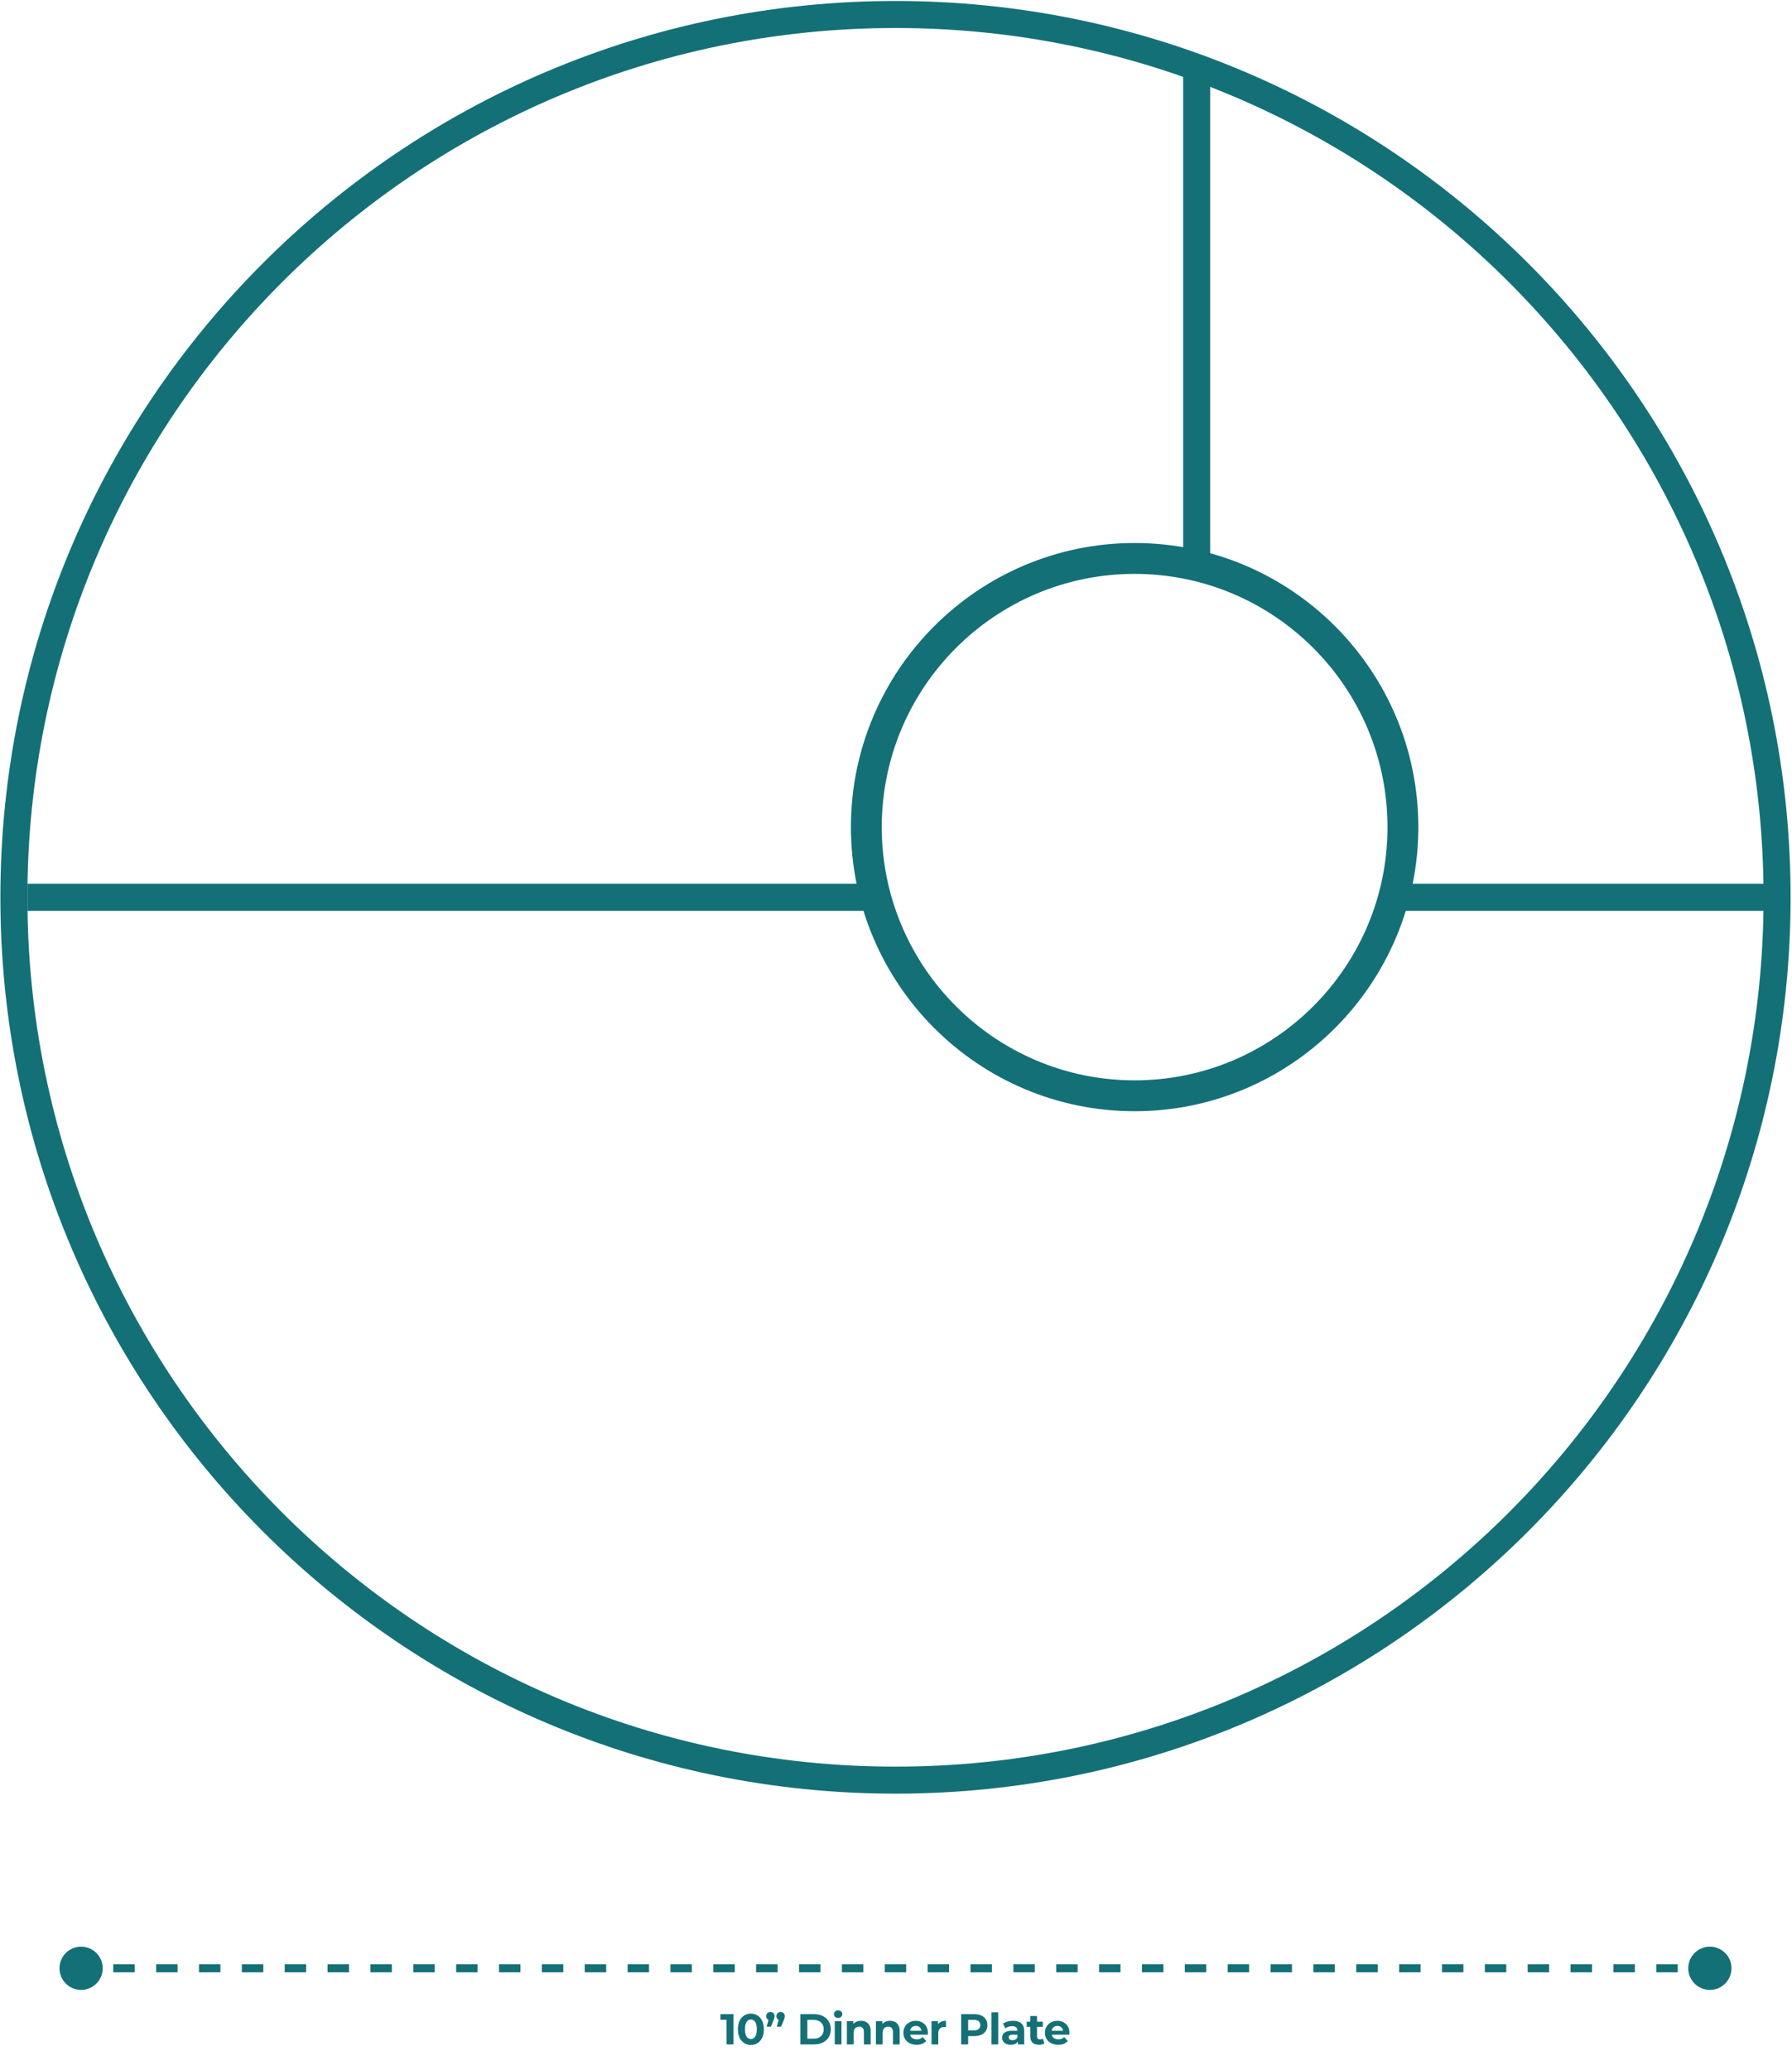 <svg width="663" height="766" viewBox="0 0 663 766" fill="none" xmlns="http://www.w3.org/2000/svg">
<path d="M22.009 728.26C22.009 732.679 25.59 736.26 30.009 736.26C34.427 736.26 38.009 732.679 38.009 728.26C38.009 723.842 34.427 720.26 30.009 720.26C25.59 720.26 22.009 723.842 22.009 728.26ZM624.613 728.26C624.613 732.679 628.194 736.26 632.613 736.26C637.031 736.26 640.613 732.679 640.613 728.26C640.613 723.842 637.031 720.26 632.613 720.26C628.194 720.26 624.613 723.842 624.613 728.26ZM30.009 728.26V729.76H33.973V728.26V726.76H30.009V728.26ZM41.902 728.26V729.76H49.831V728.26V726.76H41.902V728.26ZM57.76 728.26V729.76H65.689V728.26V726.76H57.76V728.26ZM73.618 728.26V729.76H81.547V728.26V726.76H73.618V728.26ZM89.476 728.26V729.76H97.405V728.26V726.76H89.476V728.26ZM105.334 728.26V729.76H113.263V728.26V726.76H105.334V728.26ZM121.192 728.26V729.76H129.121V728.26V726.76H121.192V728.26ZM137.05 728.26V729.76H144.979V728.26V726.76H137.05V728.26ZM152.908 728.26V729.76H160.837V728.26V726.76H152.908V728.26ZM168.766 728.26V729.76H176.695V728.26V726.76H168.766V728.26ZM184.624 728.26V729.76H192.553V728.26V726.76H184.624V728.26ZM200.482 728.26V729.76H208.411V728.26V726.76H200.482V728.26ZM216.34 728.26V729.76H224.269V728.26V726.76H216.34V728.26ZM232.198 728.26V729.76H240.127V728.26V726.76H232.198V728.26ZM248.056 728.26V729.76H255.985V728.26V726.76H248.056V728.26ZM263.914 728.26V729.76H271.843V728.26V726.76H263.914V728.26ZM279.772 728.26V729.76H287.701V728.26V726.76H279.772V728.26ZM295.63 728.26V729.76H303.559V728.26V726.76H295.63V728.26ZM311.488 728.26V729.76H319.417V728.26V726.76H311.488V728.26ZM327.346 728.26V729.76H335.275V728.26V726.76H327.346V728.26ZM343.204 728.26V729.76H351.133V728.26V726.76H343.204V728.26ZM359.062 728.26V729.76H366.991V728.26V726.76H359.062V728.26ZM374.92 728.26V729.76H382.849V728.26V726.76H374.92V728.26ZM390.778 728.26V729.76H398.707V728.26V726.76H390.778V728.26ZM406.636 728.26V729.76H414.565V728.26V726.76H406.636V728.26ZM422.494 728.26V729.76H430.423V728.26V726.76H422.494V728.26ZM438.352 728.26V729.76H446.281V728.26V726.76H438.352V728.26ZM454.21 728.26V729.76H462.139V728.26V726.76H454.21V728.26ZM470.068 728.26V729.76H477.997V728.26V726.76H470.068V728.26ZM485.926 728.26V729.76H493.855V728.26V726.76H485.926V728.26ZM501.784 728.26V729.76H509.713V728.26V726.76H501.784V728.26ZM517.642 728.26V729.76H525.571V728.26V726.76H517.642V728.26ZM533.5 728.26V729.76H541.429V728.26V726.76H533.5V728.26ZM549.358 728.26V729.76H557.287V728.26V726.76H549.358V728.26ZM565.216 728.26V729.76H573.145V728.26V726.76H565.216V728.26ZM581.074 728.26V729.76H589.003V728.26V726.76H581.074V728.26ZM596.932 728.26V729.76H604.861V728.26V726.76H596.932V728.26ZM612.79 728.26V729.76H620.719V728.26V726.76H612.79V728.26ZM628.648 728.26V729.76H632.613V728.26V726.76H628.648V728.26Z" fill="#147077"/>
<path d="M268.789 756.432V746.192L269.909 747.312H266.549V745.232H271.381V756.432H268.789ZM277.807 756.624C276.89 756.624 276.068 756.4 275.343 755.952C274.618 755.493 274.047 754.832 273.631 753.968C273.215 753.104 273.007 752.059 273.007 750.832C273.007 749.605 273.215 748.56 273.631 747.696C274.047 746.832 274.618 746.176 275.343 745.728C276.068 745.269 276.89 745.04 277.807 745.04C278.735 745.04 279.556 745.269 280.271 745.728C280.996 746.176 281.567 746.832 281.983 747.696C282.399 748.56 282.607 749.605 282.607 750.832C282.607 752.059 282.399 753.104 281.983 753.968C281.567 754.832 280.996 755.493 280.271 755.952C279.556 756.4 278.735 756.624 277.807 756.624ZM277.807 754.432C278.244 754.432 278.623 754.309 278.943 754.064C279.274 753.819 279.53 753.429 279.711 752.896C279.903 752.363 279.999 751.675 279.999 750.832C279.999 749.989 279.903 749.301 279.711 748.768C279.53 748.235 279.274 747.845 278.943 747.6C278.623 747.355 278.244 747.232 277.807 747.232C277.38 747.232 277.002 747.355 276.671 747.6C276.351 747.845 276.095 748.235 275.903 748.768C275.722 749.301 275.631 749.989 275.631 750.832C275.631 751.675 275.722 752.363 275.903 752.896C276.095 753.429 276.351 753.819 276.671 754.064C277.002 754.309 277.38 754.432 277.807 754.432ZM283.642 749.872L284.698 746.032L285.05 747.488C284.592 747.488 284.213 747.355 283.914 747.088C283.626 746.811 283.482 746.437 283.482 745.968C283.482 745.509 283.632 745.141 283.93 744.864C284.229 744.576 284.597 744.432 285.034 744.432C285.482 744.432 285.85 744.576 286.138 744.864C286.426 745.141 286.57 745.509 286.57 745.968C286.57 746.107 286.56 746.245 286.538 746.384C286.528 746.512 286.49 746.667 286.426 746.848C286.373 747.029 286.282 747.269 286.154 747.568L285.226 749.872H283.642ZM287.418 749.872L288.474 746.032L288.826 747.488C288.368 747.488 287.989 747.355 287.69 747.088C287.402 746.811 287.258 746.437 287.258 745.968C287.258 745.509 287.408 745.141 287.706 744.864C288.005 744.576 288.373 744.432 288.81 744.432C289.258 744.432 289.626 744.576 289.914 744.864C290.202 745.141 290.346 745.509 290.346 745.968C290.346 746.107 290.336 746.245 290.314 746.384C290.304 746.512 290.266 746.667 290.202 746.848C290.149 747.029 290.058 747.269 289.93 747.568L289.002 749.872H287.418ZM296.11 756.432V745.232H301.198C302.414 745.232 303.486 745.467 304.414 745.936C305.342 746.395 306.068 747.04 306.59 747.872C307.113 748.704 307.374 749.691 307.374 750.832C307.374 751.963 307.113 752.949 306.59 753.792C306.068 754.624 305.342 755.275 304.414 755.744C303.486 756.203 302.414 756.432 301.198 756.432H296.11ZM298.702 754.304H301.07C301.817 754.304 302.462 754.165 303.006 753.888C303.561 753.6 303.988 753.195 304.286 752.672C304.596 752.149 304.75 751.536 304.75 750.832C304.75 750.117 304.596 749.504 304.286 748.992C303.988 748.469 303.561 748.069 303.006 747.792C302.462 747.504 301.817 747.36 301.07 747.36H298.702V754.304ZM308.833 756.432V747.824H311.329V756.432H308.833ZM310.081 746.624C309.622 746.624 309.249 746.491 308.961 746.224C308.673 745.957 308.529 745.627 308.529 745.232C308.529 744.837 308.673 744.507 308.961 744.24C309.249 743.973 309.622 743.84 310.081 743.84C310.54 743.84 310.913 743.968 311.201 744.224C311.489 744.469 311.633 744.789 311.633 745.184C311.633 745.6 311.489 745.947 311.201 746.224C310.924 746.491 310.55 746.624 310.081 746.624ZM318.557 747.696C319.24 747.696 319.848 747.835 320.381 748.112C320.925 748.379 321.352 748.795 321.661 749.36C321.971 749.915 322.125 750.629 322.125 751.504V756.432H319.629V751.888C319.629 751.195 319.475 750.683 319.165 750.352C318.867 750.021 318.44 749.856 317.885 749.856C317.491 749.856 317.133 749.941 316.813 750.112C316.504 750.272 316.259 750.523 316.077 750.864C315.907 751.205 315.821 751.643 315.821 752.176V756.432H313.325V747.824H315.709V750.208L315.261 749.488C315.571 748.912 316.013 748.469 316.589 748.16C317.165 747.851 317.821 747.696 318.557 747.696ZM329.3 747.696C329.983 747.696 330.591 747.835 331.124 748.112C331.668 748.379 332.095 748.795 332.404 749.36C332.713 749.915 332.868 750.629 332.868 751.504V756.432H330.372V751.888C330.372 751.195 330.217 750.683 329.908 750.352C329.609 750.021 329.183 749.856 328.628 749.856C328.233 749.856 327.876 749.941 327.556 750.112C327.247 750.272 327.001 750.523 326.82 750.864C326.649 751.205 326.564 751.643 326.564 752.176V756.432H324.068V747.824H326.452V750.208L326.004 749.488C326.313 748.912 326.756 748.469 327.332 748.16C327.908 747.851 328.564 747.696 329.3 747.696ZM339.145 756.56C338.164 756.56 337.3 756.368 336.553 755.984C335.817 755.6 335.246 755.077 334.841 754.416C334.436 753.744 334.233 752.981 334.233 752.128C334.233 751.264 334.43 750.501 334.825 749.84C335.23 749.168 335.78 748.645 336.473 748.272C337.166 747.888 337.95 747.696 338.825 747.696C339.668 747.696 340.425 747.877 341.097 748.24C341.78 748.592 342.318 749.104 342.713 749.776C343.108 750.437 343.305 751.232 343.305 752.16C343.305 752.256 343.3 752.368 343.289 752.496C343.278 752.613 343.268 752.725 343.257 752.832H336.265V751.376H341.945L340.985 751.808C340.985 751.36 340.894 750.971 340.713 750.64C340.532 750.309 340.281 750.053 339.961 749.872C339.641 749.68 339.268 749.584 338.841 749.584C338.414 749.584 338.036 749.68 337.705 749.872C337.385 750.053 337.134 750.315 336.953 750.656C336.772 750.987 336.681 751.381 336.681 751.84V752.224C336.681 752.693 336.782 753.109 336.985 753.472C337.198 753.824 337.492 754.096 337.865 754.288C338.249 754.469 338.697 754.56 339.209 754.56C339.668 754.56 340.068 754.491 340.409 754.352C340.761 754.213 341.081 754.005 341.369 753.728L342.697 755.168C342.302 755.616 341.806 755.963 341.209 756.208C340.612 756.443 339.924 756.56 339.145 756.56ZM344.647 756.432V747.824H347.031V750.256L346.695 749.552C346.951 748.944 347.361 748.485 347.927 748.176C348.492 747.856 349.18 747.696 349.991 747.696V750C349.884 749.989 349.788 749.984 349.703 749.984C349.617 749.973 349.527 749.968 349.431 749.968C348.748 749.968 348.193 750.165 347.767 750.56C347.351 750.944 347.143 751.547 347.143 752.368V756.432H344.647ZM355.605 756.432V745.232H360.453C361.455 745.232 362.319 745.397 363.045 745.728C363.77 746.048 364.33 746.512 364.725 747.12C365.119 747.728 365.317 748.453 365.317 749.296C365.317 750.128 365.119 750.848 364.725 751.456C364.33 752.064 363.77 752.533 363.045 752.864C362.319 753.184 361.455 753.344 360.453 753.344H357.045L358.197 752.176V756.432H355.605ZM358.197 752.464L357.045 751.232H360.309C361.109 751.232 361.706 751.061 362.101 750.72C362.495 750.379 362.693 749.904 362.693 749.296C362.693 748.677 362.495 748.197 362.101 747.856C361.706 747.515 361.109 747.344 360.309 747.344H357.045L358.197 746.112V752.464ZM366.827 756.432V744.56H369.323V756.432H366.827ZM376.6 756.432V754.752L376.44 754.384V751.376C376.44 750.843 376.275 750.427 375.944 750.128C375.624 749.829 375.128 749.68 374.456 749.68C373.997 749.68 373.544 749.755 373.096 749.904C372.659 750.043 372.285 750.235 371.976 750.48L371.08 748.736C371.549 748.405 372.115 748.149 372.776 747.968C373.437 747.787 374.109 747.696 374.792 747.696C376.104 747.696 377.123 748.005 377.848 748.624C378.573 749.243 378.936 750.208 378.936 751.52V756.432H376.6ZM373.976 756.56C373.304 756.56 372.728 756.448 372.248 756.224C371.768 755.989 371.4 755.675 371.144 755.28C370.888 754.885 370.76 754.443 370.76 753.952C370.76 753.44 370.883 752.992 371.128 752.608C371.384 752.224 371.784 751.925 372.328 751.712C372.872 751.488 373.581 751.376 374.456 751.376H376.744V752.832H374.728C374.141 752.832 373.736 752.928 373.512 753.12C373.299 753.312 373.192 753.552 373.192 753.84C373.192 754.16 373.315 754.416 373.56 754.608C373.816 754.789 374.163 754.88 374.6 754.88C375.016 754.88 375.389 754.784 375.72 754.592C376.051 754.389 376.291 754.096 376.44 753.712L376.824 754.864C376.643 755.419 376.312 755.84 375.832 756.128C375.352 756.416 374.733 756.56 373.976 756.56ZM384.395 756.56C383.382 756.56 382.592 756.304 382.027 755.792C381.462 755.269 381.179 754.496 381.179 753.472V745.92H383.675V753.44C383.675 753.803 383.771 754.085 383.963 754.288C384.155 754.48 384.416 754.576 384.747 754.576C385.142 754.576 385.478 754.469 385.755 754.256L386.427 756.016C386.171 756.197 385.862 756.336 385.499 756.432C385.147 756.517 384.779 756.56 384.395 756.56ZM379.851 749.936V748.016H385.819V749.936H379.851ZM391.514 756.56C390.533 756.56 389.669 756.368 388.922 755.984C388.186 755.6 387.616 755.077 387.21 754.416C386.805 753.744 386.602 752.981 386.602 752.128C386.602 751.264 386.8 750.501 387.194 749.84C387.6 749.168 388.149 748.645 388.842 748.272C389.536 747.888 390.32 747.696 391.194 747.696C392.037 747.696 392.794 747.877 393.466 748.24C394.149 748.592 394.688 749.104 395.082 749.776C395.477 750.437 395.674 751.232 395.674 752.16C395.674 752.256 395.669 752.368 395.658 752.496C395.648 752.613 395.637 752.725 395.626 752.832H388.634V751.376H394.314L393.354 751.808C393.354 751.36 393.264 750.971 393.082 750.64C392.901 750.309 392.65 750.053 392.33 749.872C392.01 749.68 391.637 749.584 391.21 749.584C390.784 749.584 390.405 749.68 390.074 749.872C389.754 750.053 389.504 750.315 389.322 750.656C389.141 750.987 389.05 751.381 389.05 751.84V752.224C389.05 752.693 389.152 753.109 389.354 753.472C389.568 753.824 389.861 754.096 390.234 754.288C390.618 754.469 391.066 754.56 391.578 754.56C392.037 754.56 392.437 754.491 392.778 754.352C393.13 754.213 393.45 754.005 393.738 753.728L395.066 755.168C394.672 755.616 394.176 755.963 393.578 756.208C392.981 756.443 392.293 756.56 391.514 756.56Z" fill="#147077"/>
<path d="M10.14 332.008H325.492" stroke="#147077" stroke-width="10" stroke-miterlimit="10"/>
<path d="M514.082 332.008H656.489" stroke="#147077" stroke-width="10" stroke-miterlimit="10"/>
<path d="M442.747 27.321L442.747 212.228" stroke="#147077" stroke-width="10" stroke-miterlimit="10"/>
<path d="M331.311 5.362C511.457 5.362 657.481 151.614 657.481 332.008C657.481 512.402 511.457 658.653 331.311 658.653C151.165 658.653 5.14 512.402 5.14 332.008C5.14 151.614 151.164 5.362 331.311 5.362Z" stroke="#147077" stroke-width="10" stroke-miterlimit="10"/>
<path d="M419.787 212.339C471.414 212.339 513.343 254.33 513.343 306.033C513.343 357.736 471.414 399.727 419.787 399.727C368.16 399.727 326.231 357.736 326.231 306.033C326.231 254.33 368.16 212.339 419.787 212.339ZM419.787 200.913C361.885 200.913 314.822 248.045 314.822 306.033C314.822 364.02 361.885 411.153 419.787 411.153C477.689 411.153 524.752 364.02 524.752 306.033C524.752 248.045 477.689 200.913 419.787 200.913Z" fill="#147077"/>
</svg>
